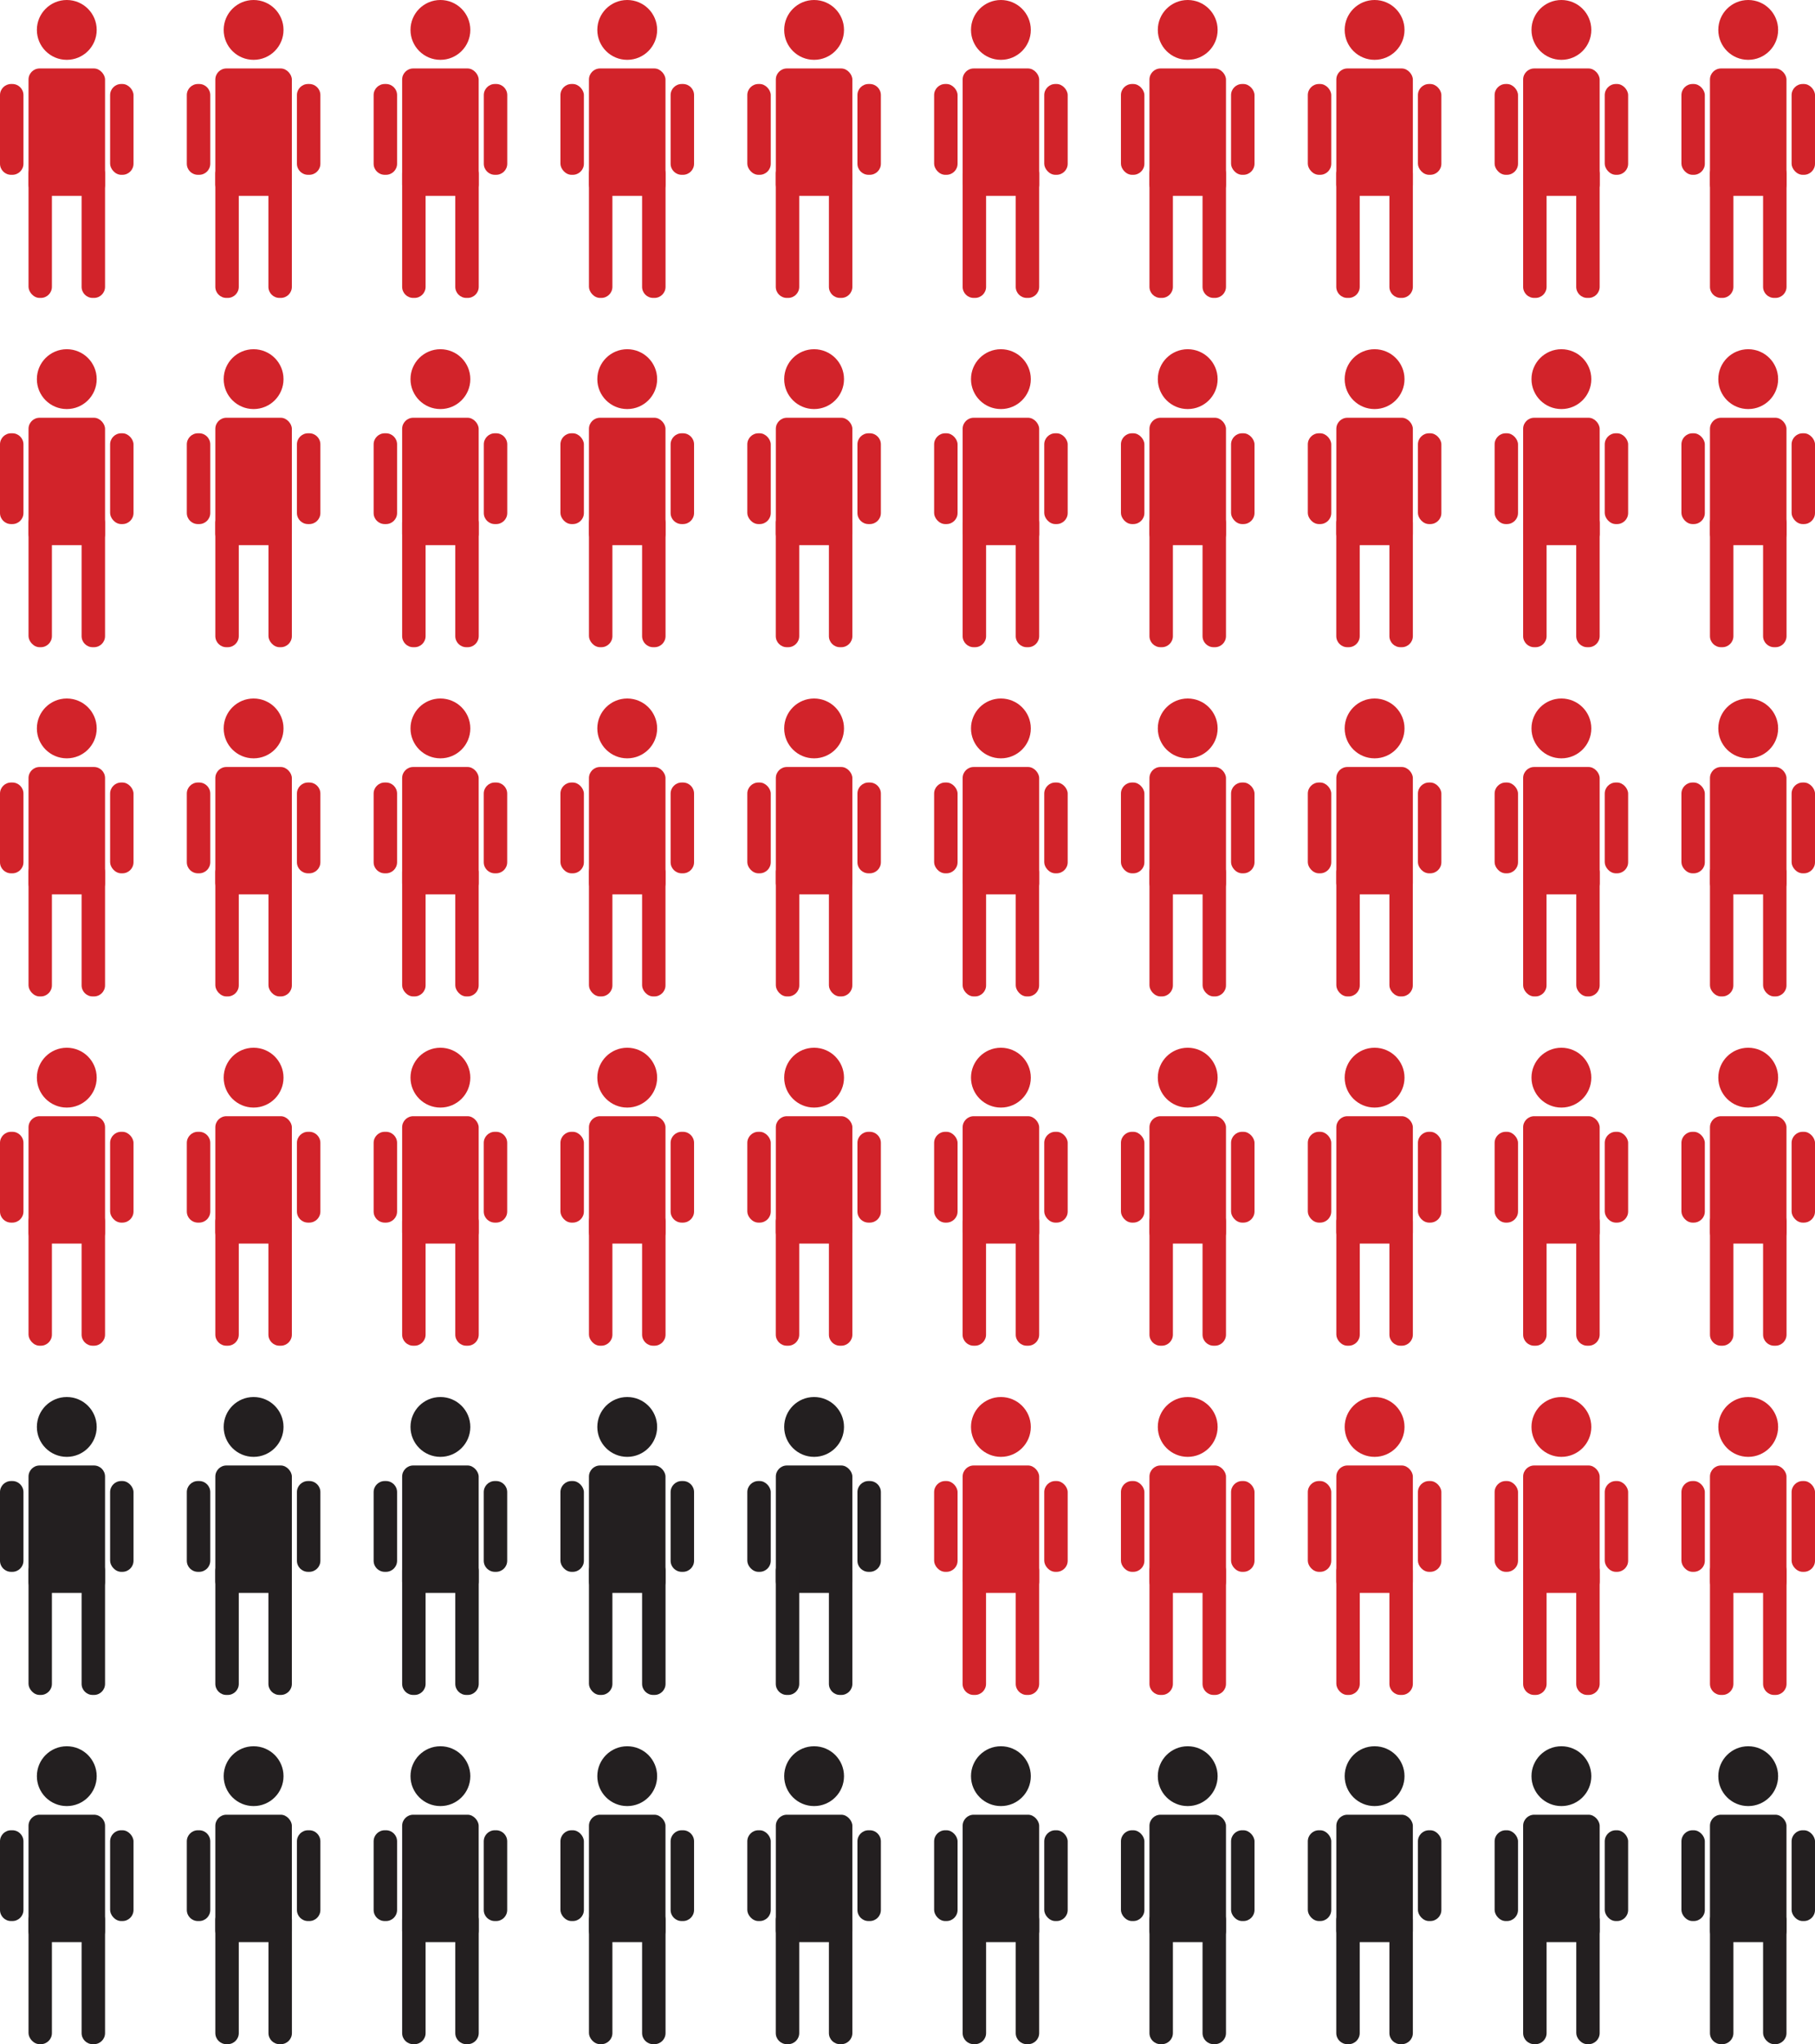 <?xml version="1.0" encoding="UTF-8"?><svg id="a" xmlns="http://www.w3.org/2000/svg" xmlns:xlink="http://www.w3.org/1999/xlink" viewBox="0 0 325.86 366.95"><defs><clipPath id="b"><rect width="325.86" height="366.95" style="fill:none;"/></clipPath></defs><g style="clip-path:url(#b);"><path d="M17.36,5.37C17.36,2.4,14.95,0,11.99,0s-5.37,2.4-5.37,5.37,2.4,5.37,5.37,5.37,5.37-2.4,5.37-5.37" style="fill:#d2232a;"/><rect x="5.12" y="12.29" width="13.74" height="22.87" rx="1.99" ry="1.99" style="fill:#d2232a;"/><path d="M16.64,29.17h.23c1.1,0,1.99.89,1.99,1.99v20.33c0,1.1-.89,1.99-1.99,1.99h-.23c-1.1,0-1.99-.89-1.99-1.99v-20.33c0-1.1.89-1.99,1.99-1.99Z" style="fill:#d2232a;"/><path d="M1.99,15.08h.23c1.1,0,1.99.89,1.99,1.99v12.32c0,1.1-.89,1.99-1.99,1.99h-.23C.89,31.38,0,30.49,0,29.39v-12.32C0,15.98.89,15.08,1.99,15.08Z" style="fill:#d2232a;"/><rect x="19.77" y="15.08" width="4.2" height="16.3" rx="1.99" ry="1.99" style="fill:#d2232a;"/><rect x="5.12" y="29.17" width="4.2" height="24.31" rx="1.99" ry="1.99" style="fill:#d2232a;"/><path d="M50.9,5.37C50.9,2.4,48.5,0,45.53,0s-5.37,2.4-5.37,5.37,2.4,5.37,5.37,5.37,5.37-2.4,5.37-5.37" style="fill:#d2232a;"/><rect x="38.66" y="12.29" width="13.74" height="22.87" rx="1.99" ry="1.99" style="fill:#d2232a;"/><path d="M50.18,29.17h.23c1.1,0,1.99.89,1.99,1.99v20.33c0,1.1-.89,1.99-1.99,1.99h-.23c-1.1,0-1.99-.89-1.99-1.99v-20.33c0-1.1.89-1.99,1.99-1.99Z" style="fill:#d2232a;"/><path d="M35.53,15.08h.23c1.1,0,1.99.89,1.99,1.99v12.32c0,1.1-.89,1.99-1.99,1.99h-.23c-1.1,0-1.99-.89-1.99-1.99v-12.32c0-1.1.89-1.99,1.99-1.99Z" style="fill:#d2232a;"/><path d="M55.3,15.08h.23c1.1,0,1.99.89,1.99,1.99v12.32c0,1.1-.89,1.99-1.99,1.99h-.23c-1.1,0-1.99-.89-1.99-1.99v-12.32c0-1.1.89-1.99,1.99-1.99Z" style="fill:#d2232a;"/><path d="M40.65,29.17h.23c1.1,0,1.99.89,1.99,1.99v20.33c0,1.1-.89,1.99-1.99,1.99h-.23c-1.1,0-1.99-.89-1.99-1.99v-20.33c0-1.1.89-1.99,1.99-1.99Z" style="fill:#d2232a;"/><path d="M84.44,5.37C84.44,2.4,82.04,0,79.07,0s-5.37,2.4-5.37,5.37,2.4,5.37,5.37,5.37,5.37-2.4,5.37-5.37" style="fill:#d2232a;"/><rect x="72.2" y="12.29" width="13.74" height="22.87" rx="1.99" ry="1.99" style="fill:#d2232a;"/><path d="M83.73,29.17h.23c1.1,0,1.99.89,1.99,1.99v20.33c0,1.1-.89,1.99-1.99,1.99h-.23c-1.1,0-1.99-.89-1.99-1.99v-20.33c0-1.1.89-1.99,1.99-1.99Z" style="fill:#d2232a;"/><path d="M69.07,15.08h.23c1.1,0,1.99.89,1.99,1.99v12.32c0,1.1-.89,1.99-1.99,1.99h-.23c-1.1,0-1.99-.89-1.99-1.99v-12.32c0-1.1.89-1.99,1.99-1.99Z" style="fill:#d2232a;"/><path d="M88.85,15.08h.23c1.1,0,1.99.89,1.99,1.99v12.32c0,1.1-.89,1.99-1.99,1.99h-.23c-1.1,0-1.99-.89-1.99-1.99v-12.32c0-1.1.89-1.99,1.99-1.99Z" style="fill:#d2232a;"/><path d="M74.19,29.17h.23c1.1,0,1.99.89,1.99,1.99v20.33c0,1.1-.89,1.99-1.99,1.99h-.23c-1.1,0-1.99-.89-1.99-1.99v-20.33c0-1.1.89-1.99,1.99-1.99Z" style="fill:#d2232a;"/><path d="M117.98,5.37C117.98,2.4,115.58,0,112.61,0s-5.37,2.4-5.37,5.37,2.4,5.37,5.37,5.37,5.37-2.4,5.37-5.37" style="fill:#d2232a;"/><rect x="105.74" y="12.29" width="13.74" height="22.87" rx="1.99" ry="1.99" style="fill:#d2232a;"/><path d="M117.27,29.17h.23c1.1,0,1.99.89,1.99,1.99v20.33c0,1.1-.89,1.99-1.99,1.99h-.23c-1.1,0-1.99-.89-1.99-1.99v-20.33c0-1.1.89-1.99,1.99-1.99Z" style="fill:#d2232a;"/><rect x="100.62" y="15.08" width="4.21" height="16.3" rx="1.99" ry="1.99" style="fill:#d2232a;"/><path d="M122.39,15.08h.23c1.1,0,1.99.89,1.99,1.99v12.32c0,1.1-.89,1.99-1.99,1.99h-.23c-1.1,0-1.99-.89-1.99-1.99v-12.32c0-1.1.89-1.99,1.99-1.99Z" style="fill:#d2232a;"/><rect x="105.74" y="29.17" width="4.21" height="24.31" rx="1.99" ry="1.99" style="fill:#d2232a;"/><path d="M151.53,5.37C151.53,2.4,149.12,0,146.16,0s-5.37,2.4-5.37,5.37,2.4,5.37,5.37,5.37,5.37-2.4,5.37-5.37" style="fill:#d2232a;"/><rect x="139.29" y="12.29" width="13.74" height="22.87" rx="1.99" ry="1.99" style="fill:#d2232a;"/><path d="M150.81,29.17h.23c1.1,0,1.99.89,1.99,1.99v20.33c0,1.1-.89,1.99-1.99,1.99h-.23c-1.1,0-1.99-.89-1.99-1.99v-20.33c0-1.1.89-1.99,1.99-1.99Z" style="fill:#d2232a;"/><rect x="134.17" y="15.08" width="4.21" height="16.3" rx="1.99" ry="1.99" style="fill:#d2232a;"/><path d="M155.93,15.08h.23c1.1,0,1.99.89,1.99,1.99v12.32c0,1.1-.89,1.99-1.99,1.99h-.23c-1.1,0-1.99-.89-1.99-1.99v-12.32c0-1.1.89-1.99,1.99-1.99Z" style="fill:#d2232a;"/><path d="M141.27,29.17h.23c1.1,0,1.99.89,1.99,1.99v20.33c0,1.1-.89,1.99-1.99,1.99h-.23c-1.1,0-1.99-.89-1.99-1.99v-20.33c0-1.1.89-1.99,1.99-1.99Z" style="fill:#d2232a;"/><path d="M185.07,5.37C185.07,2.4,182.66,0,179.7,0s-5.37,2.4-5.37,5.37,2.4,5.37,5.37,5.37,5.37-2.4,5.37-5.37" style="fill:#d2232a;"/><rect x="172.83" y="12.29" width="13.74" height="22.87" rx="1.99" ry="1.99" style="fill:#d2232a;"/><path d="M184.35,29.17h.23c1.1,0,1.99.89,1.99,1.99v20.33c0,1.1-.89,1.99-1.99,1.99h-.23c-1.1,0-1.99-.89-1.99-1.99v-20.33c0-1.1.89-1.99,1.99-1.99Z" style="fill:#d2232a;"/><rect x="167.71" y="15.08" width="4.21" height="16.3" rx="1.99" ry="1.99" style="fill:#d2232a;"/><rect x="187.48" y="15.08" width="4.21" height="16.3" rx="1.99" ry="1.99" style="fill:#d2232a;"/><path d="M174.82,29.17h.23c1.1,0,1.99.89,1.99,1.99v20.33c0,1.1-.89,1.99-1.99,1.99h-.23c-1.1,0-1.99-.89-1.99-1.99v-20.33c0-1.1.89-1.99,1.99-1.99Z" style="fill:#d2232a;"/><path d="M218.61,5.37C218.61,2.4,216.21,0,213.24,0s-5.37,2.4-5.37,5.37,2.4,5.37,5.37,5.37,5.37-2.4,5.37-5.37" style="fill:#d2232a;"/><rect x="206.37" y="12.29" width="13.74" height="22.87" rx="1.99" ry="1.99" style="fill:#d2232a;"/><path d="M217.89,29.17h.23c1.1,0,1.99.89,1.99,1.99v20.33c0,1.1-.89,1.99-1.99,1.99h-.23c-1.1,0-1.99-.89-1.99-1.99v-20.33c0-1.1.89-1.99,1.99-1.99Z" style="fill:#d2232a;"/><rect x="201.25" y="15.08" width="4.21" height="16.3" rx="1.99" ry="1.99" style="fill:#d2232a;"/><rect x="221.02" y="15.08" width="4.21" height="16.3" rx="1.99" ry="1.99" style="fill:#d2232a;"/><path d="M208.36,29.17h.23c1.1,0,1.99.89,1.99,1.99v20.33c0,1.1-.89,1.99-1.99,1.99h-.23c-1.1,0-1.99-.89-1.99-1.99v-20.33c0-1.1.89-1.99,1.99-1.99Z" style="fill:#d2232a;"/><path d="M252.16,5.37C252.16,2.4,249.75,0,246.79,0s-5.37,2.4-5.37,5.37,2.4,5.37,5.37,5.37,5.37-2.4,5.37-5.37" style="fill:#d2232a;"/><rect x="239.92" y="12.29" width="13.74" height="22.87" rx="1.99" ry="1.99" style="fill:#d2232a;"/><path d="M251.44,29.17h.23c1.1,0,1.99.89,1.99,1.99v20.33c0,1.1-.89,1.99-1.99,1.99h-.23c-1.1,0-1.99-.89-1.99-1.99v-20.33c0-1.1.89-1.99,1.99-1.99Z" style="fill:#d2232a;"/><rect x="234.8" y="15.08" width="4.21" height="16.3" rx="1.99" ry="1.99" style="fill:#d2232a;"/><rect x="254.57" y="15.08" width="4.21" height="16.3" rx="1.99" ry="1.99" style="fill:#d2232a;"/><path d="M241.9,29.17h.23c1.1,0,1.99.89,1.99,1.99v20.33c0,1.1-.89,1.99-1.99,1.99h-.23c-1.1,0-1.99-.89-1.99-1.99v-20.33c0-1.1.89-1.99,1.99-1.99Z" style="fill:#d2232a;"/><path d="M285.7,5.37C285.7,2.4,283.3,0,280.33,0s-5.37,2.4-5.37,5.37,2.4,5.37,5.37,5.37,5.37-2.4,5.37-5.37" style="fill:#d2232a;"/><rect x="273.46" y="12.29" width="13.74" height="22.87" rx="1.99" ry="1.99" style="fill:#d2232a;"/><path d="M284.98,29.17h.23c1.1,0,1.99.89,1.99,1.99v20.33c0,1.1-.89,1.99-1.99,1.99h-.23c-1.1,0-1.99-.89-1.99-1.99v-20.33c0-1.1.89-1.99,1.99-1.99Z" style="fill:#d2232a;"/><rect x="268.34" y="15.08" width="4.2" height="16.3" rx="1.99" ry="1.99" style="fill:#d2232a;"/><rect x="288.11" y="15.08" width="4.2" height="16.3" rx="1.99" ry="1.99" style="fill:#d2232a;"/><path d="M275.45,29.17h.23c1.1,0,1.99.89,1.99,1.99v20.33c0,1.1-.89,1.99-1.99,1.99h-.23c-1.1,0-1.99-.89-1.99-1.99v-20.33c0-1.1.89-1.99,1.99-1.99Z" style="fill:#d2232a;"/><path d="M319.24,5.37C319.24,2.4,316.84,0,313.87,0s-5.37,2.4-5.37,5.37,2.4,5.37,5.37,5.37,5.37-2.4,5.37-5.37" style="fill:#d2232a;"/><rect x="307" y="12.29" width="13.74" height="22.87" rx="1.99" ry="1.99" style="fill:#d2232a;"/><path d="M318.53,29.17h.23c1.1,0,1.99.89,1.99,1.99v20.33c0,1.1-.89,1.99-1.99,1.99h-.23c-1.1,0-1.99-.89-1.99-1.99v-20.33c0-1.1.89-1.99,1.99-1.99Z" style="fill:#d2232a;"/><rect x="301.88" y="15.08" width="4.2" height="16.3" rx="1.99" ry="1.99" style="fill:#d2232a;"/><rect x="321.66" y="15.08" width="4.2" height="16.3" rx="1.99" ry="1.99" style="fill:#d2232a;"/><path d="M308.99,29.17h.23c1.1,0,1.99.89,1.99,1.99v20.33c0,1.1-.89,1.99-1.99,1.99h-.23c-1.1,0-1.99-.89-1.99-1.99v-20.33c0-1.1.89-1.99,1.99-1.99Z" style="fill:#d2232a;"/><path d="M17.36,68.06c0-2.97-2.4-5.37-5.37-5.37s-5.37,2.4-5.37,5.37,2.4,5.37,5.37,5.37,5.37-2.4,5.37-5.37" style="fill:#d2232a;"/><rect x="5.12" y="74.99" width="13.74" height="22.87" rx="1.99" ry="1.99" style="fill:#d2232a;"/><path d="M16.64,91.87h.23c1.1,0,1.99.89,1.99,1.99v20.33c0,1.1-.89,1.99-1.99,1.99h-.23c-1.1,0-1.99-.89-1.99-1.99v-20.33c0-1.1.89-1.99,1.99-1.99Z" style="fill:#d2232a;"/><path d="M1.99,77.78h.23c1.1,0,1.99.89,1.99,1.99v12.32c0,1.1-.89,1.99-1.99,1.99h-.23C.89,94.08,0,93.19,0,92.09v-12.32c0-1.1.89-1.99,1.99-1.99Z" style="fill:#d2232a;"/><rect x="19.77" y="77.78" width="4.2" height="16.3" rx="1.99" ry="1.99" style="fill:#d2232a;"/><rect x="5.12" y="91.87" width="4.2" height="24.31" rx="1.99" ry="1.99" style="fill:#d2232a;"/><path d="M50.9,68.06c0-2.97-2.4-5.37-5.37-5.37s-5.37,2.4-5.37,5.37,2.4,5.37,5.37,5.37,5.37-2.4,5.37-5.37" style="fill:#d2232a;"/><rect x="38.66" y="74.99" width="13.74" height="22.87" rx="1.99" ry="1.99" style="fill:#d2232a;"/><rect x="48.2" y="91.87" width="4.2" height="24.31" rx="1.99" ry="1.99" style="fill:#d2232a;"/><path d="M35.53,77.78h.23c1.1,0,1.99.89,1.99,1.99v12.32c0,1.1-.89,1.99-1.99,1.99h-.23c-1.1,0-1.99-.89-1.99-1.99v-12.32c0-1.1.89-1.99,1.99-1.99Z" style="fill:#d2232a;"/><path d="M55.3,77.78h.23c1.1,0,1.99.89,1.99,1.99v12.32c0,1.1-.89,1.99-1.99,1.99h-.23c-1.1,0-1.99-.89-1.99-1.99v-12.32c0-1.1.89-1.99,1.99-1.99Z" style="fill:#d2232a;"/><path d="M40.65,91.87h.23c1.1,0,1.99.89,1.99,1.99v20.33c0,1.1-.89,1.99-1.99,1.99h-.23c-1.1,0-1.99-.89-1.99-1.99v-20.33c0-1.1.89-1.99,1.99-1.99Z" style="fill:#d2232a;"/><path d="M84.44,68.06c0-2.97-2.4-5.37-5.37-5.37s-5.37,2.4-5.37,5.37,2.4,5.37,5.37,5.37,5.37-2.4,5.37-5.37" style="fill:#d2232a;"/><rect x="72.2" y="74.99" width="13.74" height="22.87" rx="1.99" ry="1.99" style="fill:#d2232a;"/><path d="M83.73,91.87h.23c1.1,0,1.99.89,1.99,1.99v20.33c0,1.1-.89,1.99-1.99,1.99h-.23c-1.1,0-1.99-.89-1.99-1.99v-20.33c0-1.1.89-1.99,1.99-1.99Z" style="fill:#d2232a;"/><path d="M69.07,77.78h.23c1.1,0,1.99.89,1.99,1.99v12.32c0,1.1-.89,1.99-1.99,1.99h-.23c-1.1,0-1.99-.89-1.99-1.99v-12.32c0-1.1.89-1.99,1.99-1.99Z" style="fill:#d2232a;"/><path d="M88.85,77.78h.23c1.1,0,1.99.89,1.99,1.99v12.32c0,1.1-.89,1.99-1.99,1.99h-.23c-1.1,0-1.99-.89-1.99-1.99v-12.32c0-1.1.89-1.99,1.99-1.99Z" style="fill:#d2232a;"/><path d="M74.19,91.87h.23c1.1,0,1.99.89,1.99,1.99v20.33c0,1.1-.89,1.99-1.99,1.99h-.23c-1.1,0-1.99-.89-1.99-1.99v-20.33c0-1.1.89-1.99,1.99-1.99Z" style="fill:#d2232a;"/><path d="M117.98,68.06c0-2.97-2.4-5.37-5.37-5.37s-5.37,2.4-5.37,5.37,2.4,5.37,5.37,5.37,5.37-2.4,5.37-5.37" style="fill:#d2232a;"/><rect x="105.74" y="74.99" width="13.74" height="22.87" rx="1.99" ry="1.99" style="fill:#d2232a;"/><path d="M117.27,91.87h.23c1.1,0,1.99.89,1.99,1.99v20.33c0,1.1-.89,1.99-1.99,1.99h-.23c-1.1,0-1.99-.89-1.99-1.99v-20.33c0-1.1.89-1.99,1.99-1.99Z" style="fill:#d2232a;"/><rect x="100.62" y="77.78" width="4.21" height="16.3" rx="1.99" ry="1.99" style="fill:#d2232a;"/><path d="M122.39,77.78h.23c1.1,0,1.99.89,1.99,1.99v12.32c0,1.1-.89,1.99-1.99,1.99h-.23c-1.1,0-1.99-.89-1.99-1.99v-12.32c0-1.1.89-1.99,1.99-1.99Z" style="fill:#d2232a;"/><rect x="105.74" y="91.87" width="4.21" height="24.31" rx="1.99" ry="1.99" style="fill:#d2232a;"/><path d="M151.53,68.06c0-2.97-2.4-5.37-5.37-5.37s-5.37,2.4-5.37,5.37,2.4,5.37,5.37,5.37,5.37-2.4,5.37-5.37" style="fill:#d2232a;"/><rect x="139.29" y="74.99" width="13.74" height="22.87" rx="1.99" ry="1.99" style="fill:#d2232a;"/><path d="M150.81,91.87h.23c1.1,0,1.99.89,1.99,1.99v20.33c0,1.1-.89,1.99-1.99,1.99h-.23c-1.1,0-1.99-.89-1.99-1.99v-20.33c0-1.1.89-1.99,1.99-1.99Z" style="fill:#d2232a;"/><rect x="134.17" y="77.78" width="4.21" height="16.3" rx="1.99" ry="1.99" style="fill:#d2232a;"/><path d="M155.93,77.78h.23c1.1,0,1.99.89,1.99,1.99v12.32c0,1.1-.89,1.99-1.99,1.99h-.23c-1.1,0-1.99-.89-1.99-1.99v-12.32c0-1.1.89-1.99,1.99-1.99Z" style="fill:#d2232a;"/><path d="M141.27,91.87h.23c1.1,0,1.99.89,1.99,1.99v20.33c0,1.1-.89,1.99-1.99,1.99h-.23c-1.1,0-1.99-.89-1.99-1.99v-20.33c0-1.1.89-1.99,1.99-1.99Z" style="fill:#d2232a;"/><path d="M185.07,68.06c0-2.97-2.4-5.37-5.37-5.37s-5.37,2.4-5.37,5.37,2.4,5.37,5.37,5.37,5.37-2.4,5.37-5.37" style="fill:#d2232a;"/><rect x="172.83" y="74.99" width="13.74" height="22.87" rx="1.99" ry="1.99" style="fill:#d2232a;"/><path d="M184.35,91.87h.23c1.1,0,1.99.89,1.99,1.99v20.33c0,1.1-.89,1.99-1.99,1.99h-.23c-1.1,0-1.99-.89-1.99-1.99v-20.33c0-1.1.89-1.99,1.99-1.99Z" style="fill:#d2232a;"/><rect x="167.71" y="77.78" width="4.21" height="16.3" rx="1.99" ry="1.99" style="fill:#d2232a;"/><rect x="187.48" y="77.78" width="4.21" height="16.3" rx="1.99" ry="1.99" style="fill:#d2232a;"/><path d="M174.82,91.87h.23c1.1,0,1.99.89,1.99,1.99v20.33c0,1.1-.89,1.99-1.99,1.99h-.23c-1.1,0-1.99-.89-1.99-1.99v-20.33c0-1.1.89-1.99,1.99-1.99Z" style="fill:#d2232a;"/><path d="M218.61,68.06c0-2.97-2.4-5.37-5.37-5.37s-5.37,2.4-5.37,5.37,2.4,5.37,5.37,5.37,5.37-2.4,5.37-5.37" style="fill:#d2232a;"/><rect x="206.37" y="74.99" width="13.74" height="22.87" rx="1.99" ry="1.99" style="fill:#d2232a;"/><path d="M217.89,91.87h.23c1.1,0,1.99.89,1.99,1.99v20.33c0,1.1-.89,1.99-1.99,1.99h-.23c-1.1,0-1.99-.89-1.99-1.99v-20.33c0-1.1.89-1.99,1.99-1.99Z" style="fill:#d2232a;"/><rect x="201.25" y="77.78" width="4.21" height="16.3" rx="1.99" ry="1.99" style="fill:#d2232a;"/><rect x="221.02" y="77.78" width="4.21" height="16.3" rx="1.99" ry="1.99" style="fill:#d2232a;"/><path d="M208.36,91.87h.23c1.1,0,1.99.89,1.99,1.99v20.33c0,1.1-.89,1.99-1.99,1.99h-.23c-1.1,0-1.99-.89-1.99-1.99v-20.33c0-1.1.89-1.99,1.99-1.99Z" style="fill:#d2232a;"/><path d="M252.16,68.06c0-2.97-2.4-5.37-5.37-5.37s-5.37,2.4-5.37,5.37,2.4,5.37,5.37,5.37,5.37-2.4,5.37-5.37" style="fill:#d2232a;"/><rect x="239.92" y="74.99" width="13.74" height="22.87" rx="1.99" ry="1.99" style="fill:#d2232a;"/><path d="M251.44,91.87h.23c1.1,0,1.99.89,1.99,1.99v20.33c0,1.1-.89,1.99-1.99,1.99h-.23c-1.1,0-1.99-.89-1.99-1.99v-20.33c0-1.1.89-1.99,1.99-1.99Z" style="fill:#d2232a;"/><rect x="234.8" y="77.78" width="4.21" height="16.3" rx="1.99" ry="1.99" style="fill:#d2232a;"/><rect x="254.57" y="77.78" width="4.21" height="16.3" rx="1.99" ry="1.99" style="fill:#d2232a;"/><path d="M241.9,91.87h.23c1.1,0,1.99.89,1.99,1.99v20.33c0,1.1-.89,1.99-1.99,1.99h-.23c-1.1,0-1.99-.89-1.99-1.99v-20.33c0-1.1.89-1.99,1.99-1.99Z" style="fill:#d2232a;"/><path d="M285.7,68.06c0-2.97-2.4-5.37-5.37-5.37s-5.37,2.4-5.37,5.37,2.4,5.37,5.37,5.37,5.37-2.4,5.37-5.37" style="fill:#d2232a;"/><rect x="273.46" y="74.99" width="13.74" height="22.87" rx="1.99" ry="1.99" style="fill:#d2232a;"/><path d="M284.98,91.87h.23c1.1,0,1.99.89,1.99,1.99v20.33c0,1.1-.89,1.99-1.99,1.99h-.23c-1.1,0-1.99-.89-1.99-1.99v-20.33c0-1.1.89-1.99,1.99-1.99Z" style="fill:#d2232a;"/><rect x="268.34" y="77.78" width="4.2" height="16.3" rx="1.99" ry="1.99" style="fill:#d2232a;"/><rect x="288.11" y="77.78" width="4.2" height="16.3" rx="1.99" ry="1.99" style="fill:#d2232a;"/><path d="M275.45,91.87h.23c1.1,0,1.99.89,1.99,1.99v20.33c0,1.1-.89,1.99-1.99,1.99h-.23c-1.1,0-1.99-.89-1.99-1.99v-20.33c0-1.1.89-1.99,1.99-1.99Z" style="fill:#d2232a;"/><path d="M319.24,68.06c0-2.97-2.4-5.37-5.37-5.37s-5.37,2.4-5.37,5.37,2.4,5.37,5.37,5.37,5.37-2.4,5.37-5.37" style="fill:#d2232a;"/><rect x="307" y="74.99" width="13.74" height="22.87" rx="1.99" ry="1.99" style="fill:#d2232a;"/><path d="M318.53,91.87h.23c1.1,0,1.99.89,1.99,1.99v20.33c0,1.1-.89,1.99-1.99,1.99h-.23c-1.1,0-1.99-.89-1.99-1.99v-20.33c0-1.1.89-1.99,1.99-1.99Z" style="fill:#d2232a;"/><rect x="301.88" y="77.78" width="4.2" height="16.3" rx="1.99" ry="1.99" style="fill:#d2232a;"/><rect x="321.66" y="77.78" width="4.2" height="16.3" rx="1.99" ry="1.99" style="fill:#d2232a;"/><path d="M308.99,91.87h.23c1.1,0,1.99.89,1.99,1.99v20.33c0,1.1-.89,1.99-1.99,1.99h-.23c-1.1,0-1.99-.89-1.99-1.99v-20.33c0-1.1.89-1.99,1.99-1.99Z" style="fill:#d2232a;"/><path d="M17.36,130.76c0-2.97-2.4-5.37-5.37-5.37s-5.37,2.4-5.37,5.37,2.4,5.37,5.37,5.37,5.37-2.4,5.37-5.37" style="fill:#d2232a;"/><path d="M7.11,137.68h9.76c1.1,0,1.99.89,1.99,1.99v18.89c0,1.1-.89,1.99-1.99,1.99H7.11c-1.1,0-1.99-.89-1.99-1.99v-18.89c0-1.1.89-1.99,1.99-1.99Z" style="fill:#d2232a;"/><path d="M16.64,154.56h.23c1.1,0,1.99.89,1.99,1.99v20.33c0,1.1-.89,1.99-1.99,1.99h-.23c-1.1,0-1.99-.89-1.99-1.99v-20.33c0-1.1.89-1.99,1.99-1.99Z" style="fill:#d2232a;"/><path d="M1.99,140.47h.23c1.1,0,1.99.89,1.99,1.99v12.32c0,1.1-.89,1.99-1.99,1.99h-.23C.89,156.77,0,155.88,0,154.78v-12.32c0-1.1.89-1.99,1.99-1.99Z" style="fill:#d2232a;"/><rect x="19.77" y="140.47" width="4.2" height="16.3" rx="1.99" ry="1.99" style="fill:#d2232a;"/><rect x="5.12" y="154.56" width="4.2" height="24.31" rx="1.99" ry="1.99" style="fill:#d2232a;"/><path d="M50.9,130.76c0-2.97-2.4-5.37-5.37-5.37s-5.37,2.4-5.37,5.37,2.4,5.37,5.37,5.37,5.37-2.4,5.37-5.37" style="fill:#d2232a;"/><rect x="38.66" y="137.68" width="13.74" height="22.87" rx="1.99" ry="1.99" style="fill:#d2232a;"/><rect x="48.2" y="154.56" width="4.2" height="24.31" rx="1.99" ry="1.99" style="fill:#d2232a;"/><path d="M35.53,140.47h.23c1.1,0,1.99.89,1.99,1.99v12.32c0,1.1-.89,1.99-1.99,1.99h-.23c-1.1,0-1.99-.89-1.99-1.99v-12.32c0-1.1.89-1.99,1.99-1.99Z" style="fill:#d2232a;"/><path d="M55.3,140.47h.23c1.1,0,1.99.89,1.99,1.99v12.32c0,1.1-.89,1.99-1.99,1.99h-.23c-1.1,0-1.99-.89-1.99-1.99v-12.32c0-1.1.89-1.99,1.99-1.99Z" style="fill:#d2232a;"/><rect x="38.66" y="154.56" width="4.21" height="24.31" rx="1.99" ry="1.99" style="fill:#d2232a;"/><path d="M84.44,130.76c0-2.97-2.4-5.37-5.37-5.37s-5.37,2.4-5.37,5.37,2.4,5.37,5.37,5.37,5.37-2.4,5.37-5.37" style="fill:#d2232a;"/><rect x="72.2" y="137.68" width="13.74" height="22.87" rx="1.99" ry="1.99" style="fill:#d2232a;"/><rect x="81.74" y="154.56" width="4.2" height="24.31" rx="1.99" ry="1.99" style="fill:#d2232a;"/><path d="M69.07,140.47h.23c1.1,0,1.99.89,1.99,1.99v12.32c0,1.1-.89,1.99-1.99,1.99h-.23c-1.1,0-1.99-.89-1.99-1.99v-12.32c0-1.1.89-1.99,1.99-1.99Z" style="fill:#d2232a;"/><path d="M88.84,140.47h.23c1.1,0,1.99.89,1.99,1.99v12.32c0,1.1-.89,1.99-1.99,1.99h-.23c-1.1,0-1.99-.89-1.99-1.99v-12.32c0-1.1.89-1.99,1.99-1.99Z" style="fill:#d2232a;"/><rect x="72.2" y="154.56" width="4.21" height="24.31" rx="1.99" ry="1.99" style="fill:#d2232a;"/><path d="M117.98,130.76c0-2.97-2.4-5.37-5.37-5.37s-5.37,2.4-5.37,5.37,2.4,5.37,5.37,5.37,5.37-2.4,5.37-5.37" style="fill:#d2232a;"/><rect x="105.74" y="137.68" width="13.74" height="22.87" rx="1.99" ry="1.99" style="fill:#d2232a;"/><rect x="115.28" y="154.56" width="4.2" height="24.31" rx="1.99" ry="1.99" style="fill:#d2232a;"/><rect x="100.62" y="140.47" width="4.21" height="16.3" rx="1.99" ry="1.99" style="fill:#d2232a;"/><path d="M122.39,140.47h.23c1.1,0,1.99.89,1.99,1.99v12.32c0,1.1-.89,1.99-1.99,1.99h-.23c-1.1,0-1.99-.89-1.99-1.99v-12.32c0-1.1.89-1.99,1.99-1.99Z" style="fill:#d2232a;"/><rect x="105.74" y="154.56" width="4.21" height="24.31" rx="1.99" ry="1.99" style="fill:#d2232a;"/><path d="M151.53,130.76c0-2.97-2.4-5.37-5.37-5.37s-5.37,2.4-5.37,5.37,2.4,5.37,5.37,5.37,5.37-2.4,5.37-5.37" style="fill:#d2232a;"/><rect x="139.29" y="137.68" width="13.74" height="22.87" rx="1.99" ry="1.99" style="fill:#d2232a;"/><rect x="148.82" y="154.56" width="4.2" height="24.31" rx="1.99" ry="1.99" style="fill:#d2232a;"/><rect x="134.17" y="140.47" width="4.21" height="16.3" rx="1.99" ry="1.99" style="fill:#d2232a;"/><path d="M155.93,140.47h.23c1.1,0,1.99.89,1.99,1.99v12.32c0,1.1-.89,1.99-1.99,1.99h-.23c-1.1,0-1.99-.89-1.99-1.99v-12.32c0-1.1.89-1.99,1.99-1.99Z" style="fill:#d2232a;"/><rect x="139.29" y="154.56" width="4.21" height="24.31" rx="1.99" ry="1.99" style="fill:#d2232a;"/><path d="M185.07,130.76c0-2.97-2.4-5.37-5.37-5.37s-5.37,2.4-5.37,5.37,2.4,5.37,5.37,5.37,5.37-2.4,5.37-5.37" style="fill:#d2232a;"/><rect x="172.83" y="137.68" width="13.74" height="22.87" rx="1.99" ry="1.99" style="fill:#d2232a;"/><rect x="182.36" y="154.56" width="4.2" height="24.31" rx="1.99" ry="1.99" style="fill:#d2232a;"/><rect x="167.71" y="140.47" width="4.21" height="16.3" rx="1.99" ry="1.99" style="fill:#d2232a;"/><rect x="187.48" y="140.47" width="4.21" height="16.3" rx="1.99" ry="1.99" style="fill:#d2232a;"/><rect x="172.83" y="154.56" width="4.21" height="24.31" rx="1.99" ry="1.99" style="fill:#d2232a;"/><path d="M218.61,130.76c0-2.97-2.4-5.37-5.37-5.37s-5.37,2.4-5.37,5.37,2.4,5.37,5.37,5.37,5.37-2.4,5.37-5.37" style="fill:#d2232a;"/><rect x="206.37" y="137.68" width="13.74" height="22.87" rx="1.99" ry="1.99" style="fill:#d2232a;"/><rect x="215.91" y="154.56" width="4.2" height="24.31" rx="1.99" ry="1.99" style="fill:#d2232a;"/><rect x="201.25" y="140.47" width="4.21" height="16.3" rx="1.99" ry="1.99" style="fill:#d2232a;"/><rect x="221.02" y="140.47" width="4.21" height="16.3" rx="1.99" ry="1.99" style="fill:#d2232a;"/><rect x="206.37" y="154.56" width="4.21" height="24.31" rx="1.99" ry="1.99" style="fill:#d2232a;"/><path d="M252.16,130.76c0-2.97-2.4-5.37-5.37-5.37s-5.37,2.4-5.37,5.37,2.4,5.37,5.37,5.37,5.37-2.4,5.37-5.37" style="fill:#d2232a;"/><rect x="239.92" y="137.68" width="13.74" height="22.87" rx="1.99" ry="1.99" style="fill:#d2232a;"/><rect x="249.45" y="154.56" width="4.2" height="24.31" rx="1.99" ry="1.99" style="fill:#d2232a;"/><rect x="234.8" y="140.47" width="4.21" height="16.3" rx="1.99" ry="1.99" style="fill:#d2232a;"/><rect x="254.57" y="140.47" width="4.21" height="16.3" rx="1.99" ry="1.99" style="fill:#d2232a;"/><rect x="239.92" y="154.56" width="4.21" height="24.31" rx="1.99" ry="1.99" style="fill:#d2232a;"/><path d="M285.7,130.76c0-2.97-2.4-5.37-5.37-5.37s-5.37,2.4-5.37,5.37,2.4,5.37,5.37,5.37,5.37-2.4,5.37-5.37" style="fill:#d2232a;"/><rect x="273.46" y="137.68" width="13.74" height="22.87" rx="1.99" ry="1.99" style="fill:#d2232a;"/><rect x="283" y="154.56" width="4.2" height="24.31" rx="1.99" ry="1.99" style="fill:#d2232a;"/><rect x="268.34" y="140.47" width="4.2" height="16.3" rx="1.99" ry="1.99" style="fill:#d2232a;"/><rect x="288.11" y="140.47" width="4.2" height="16.3" rx="1.99" ry="1.99" style="fill:#d2232a;"/><rect x="273.46" y="154.56" width="4.2" height="24.31" rx="1.99" ry="1.99" style="fill:#d2232a;"/><path d="M319.24,130.76c0-2.97-2.4-5.37-5.37-5.37s-5.37,2.4-5.37,5.37,2.4,5.37,5.37,5.37,5.37-2.4,5.37-5.37" style="fill:#d2232a;"/><rect x="307" y="137.68" width="13.74" height="22.87" rx="1.99" ry="1.99" style="fill:#d2232a;"/><rect x="316.54" y="154.56" width="4.2" height="24.31" rx="1.99" ry="1.99" style="fill:#d2232a;"/><rect x="301.88" y="140.47" width="4.2" height="16.3" rx="1.99" ry="1.99" style="fill:#d2232a;"/><rect x="321.66" y="140.47" width="4.2" height="16.3" rx="1.99" ry="1.99" style="fill:#d2232a;"/><rect x="307" y="154.56" width="4.2" height="24.31" rx="1.99" ry="1.99" style="fill:#d2232a;"/><path d="M17.36,193.45c0-2.97-2.4-5.37-5.37-5.37s-5.37,2.4-5.37,5.37,2.4,5.37,5.37,5.37,5.37-2.4,5.37-5.37" style="fill:#d2232a;"/><path d="M7.11,200.37h9.76c1.1,0,1.99.89,1.99,1.99v18.89c0,1.1-.89,1.99-1.99,1.99H7.11c-1.1,0-1.99-.89-1.99-1.99v-18.89c0-1.1.89-1.99,1.99-1.99Z" style="fill:#d2232a;"/><path d="M16.64,217.26h.23c1.1,0,1.99.89,1.99,1.99v20.33c0,1.1-.89,1.99-1.99,1.99h-.23c-1.1,0-1.99-.89-1.99-1.99v-20.33c0-1.1.89-1.99,1.99-1.99Z" style="fill:#d2232a;"/><path d="M1.99,203.17h.23c1.1,0,1.99.89,1.99,1.99v12.32c0,1.1-.89,1.99-1.99,1.99h-.23C.89,219.47,0,218.58,0,217.48v-12.32c0-1.1.89-1.99,1.99-1.99Z" style="fill:#d2232a;"/><rect x="19.77" y="203.17" width="4.2" height="16.3" rx="1.99" ry="1.99" style="fill:#d2232a;"/><rect x="5.12" y="217.26" width="4.2" height="24.31" rx="1.99" ry="1.99" style="fill:#d2232a;"/><path d="M50.9,193.45c0-2.97-2.4-5.37-5.37-5.37s-5.37,2.4-5.37,5.37,2.4,5.37,5.37,5.37,5.37-2.4,5.37-5.37" style="fill:#d2232a;"/><rect x="38.66" y="200.37" width="13.74" height="22.87" rx="1.99" ry="1.99" style="fill:#d2232a;"/><path d="M50.18,217.26h.23c1.1,0,1.99.89,1.99,1.99v20.33c0,1.1-.89,1.99-1.99,1.99h-.23c-1.1,0-1.99-.89-1.99-1.99v-20.33c0-1.1.89-1.99,1.99-1.99Z" style="fill:#d2232a;"/><path d="M35.53,203.17h.23c1.1,0,1.99.89,1.99,1.99v12.32c0,1.1-.89,1.99-1.99,1.99h-.23c-1.1,0-1.99-.89-1.99-1.99v-12.32c0-1.1.89-1.99,1.99-1.99Z" style="fill:#d2232a;"/><path d="M55.3,203.17h.23c1.1,0,1.99.89,1.99,1.99v12.32c0,1.1-.89,1.99-1.99,1.99h-.23c-1.1,0-1.99-.89-1.99-1.99v-12.32c0-1.1.89-1.99,1.99-1.99Z" style="fill:#d2232a;"/><path d="M40.65,217.26h.23c1.1,0,1.99.89,1.99,1.99v20.33c0,1.1-.89,1.99-1.99,1.99h-.23c-1.1,0-1.99-.89-1.99-1.99v-20.33c0-1.1.89-1.99,1.99-1.99Z" style="fill:#d2232a;"/><path d="M84.44,193.45c0-2.97-2.4-5.37-5.37-5.37s-5.37,2.4-5.37,5.37,2.4,5.37,5.37,5.37,5.37-2.4,5.37-5.37" style="fill:#d2232a;"/><rect x="72.2" y="200.37" width="13.74" height="22.87" rx="1.99" ry="1.99" style="fill:#d2232a;"/><path d="M83.73,217.26h.23c1.1,0,1.99.89,1.99,1.99v20.33c0,1.1-.89,1.99-1.99,1.99h-.23c-1.1,0-1.99-.89-1.99-1.99v-20.33c0-1.1.89-1.99,1.99-1.99Z" style="fill:#d2232a;"/><path d="M69.07,203.17h.23c1.1,0,1.99.89,1.99,1.99v12.32c0,1.1-.89,1.99-1.99,1.99h-.23c-1.1,0-1.99-.89-1.99-1.99v-12.32c0-1.1.89-1.99,1.99-1.99Z" style="fill:#d2232a;"/><path d="M88.84,203.17h.23c1.1,0,1.99.89,1.99,1.99v12.32c0,1.1-.89,1.99-1.99,1.99h-.23c-1.1,0-1.99-.89-1.99-1.99v-12.32c0-1.1.89-1.99,1.99-1.99Z" style="fill:#d2232a;"/><path d="M74.19,217.26h.23c1.1,0,1.99.89,1.99,1.99v20.33c0,1.1-.89,1.99-1.99,1.99h-.23c-1.1,0-1.99-.89-1.99-1.99v-20.33c0-1.1.89-1.99,1.99-1.99Z" style="fill:#d2232a;"/><path d="M117.98,193.45c0-2.97-2.4-5.37-5.37-5.37s-5.37,2.4-5.37,5.37,2.4,5.37,5.37,5.37,5.37-2.4,5.37-5.37" style="fill:#d2232a;"/><rect x="105.74" y="200.37" width="13.74" height="22.87" rx="1.99" ry="1.99" style="fill:#d2232a;"/><path d="M117.27,217.26h.23c1.1,0,1.99.89,1.99,1.99v20.33c0,1.1-.89,1.99-1.99,1.99h-.23c-1.1,0-1.99-.89-1.99-1.99v-20.33c0-1.1.89-1.99,1.99-1.99Z" style="fill:#d2232a;"/><rect x="100.62" y="203.17" width="4.21" height="16.3" rx="1.99" ry="1.99" style="fill:#d2232a;"/><path d="M122.39,203.17h.23c1.1,0,1.99.89,1.99,1.99v12.32c0,1.1-.89,1.99-1.99,1.99h-.23c-1.1,0-1.99-.89-1.99-1.99v-12.32c0-1.1.89-1.99,1.99-1.99Z" style="fill:#d2232a;"/><rect x="105.74" y="217.26" width="4.21" height="24.31" rx="1.99" ry="1.99" style="fill:#d2232a;"/><path d="M151.53,193.45c0-2.97-2.4-5.37-5.37-5.37s-5.37,2.4-5.37,5.37,2.4,5.37,5.37,5.37,5.37-2.4,5.37-5.37" style="fill:#d2232a;"/><rect x="139.29" y="200.37" width="13.74" height="22.87" rx="1.99" ry="1.99" style="fill:#d2232a;"/><path d="M150.81,217.26h.23c1.1,0,1.99.89,1.99,1.99v20.33c0,1.1-.89,1.99-1.99,1.99h-.23c-1.1,0-1.99-.89-1.99-1.99v-20.33c0-1.1.89-1.99,1.99-1.99Z" style="fill:#d2232a;"/><rect x="134.17" y="203.17" width="4.21" height="16.3" rx="1.99" ry="1.99" style="fill:#d2232a;"/><path d="M155.93,203.17h.23c1.1,0,1.99.89,1.99,1.99v12.32c0,1.1-.89,1.99-1.99,1.99h-.23c-1.1,0-1.99-.89-1.99-1.99v-12.32c0-1.1.89-1.99,1.99-1.99Z" style="fill:#d2232a;"/><path d="M141.27,217.26h.23c1.1,0,1.99.89,1.99,1.99v20.33c0,1.1-.89,1.99-1.99,1.99h-.23c-1.1,0-1.99-.89-1.99-1.99v-20.33c0-1.1.89-1.99,1.99-1.99Z" style="fill:#d2232a;"/><path d="M185.07,193.45c0-2.97-2.4-5.37-5.37-5.37s-5.37,2.4-5.37,5.37,2.4,5.37,5.37,5.37,5.37-2.4,5.37-5.37" style="fill:#d2232a;"/><rect x="172.83" y="200.37" width="13.74" height="22.87" rx="1.99" ry="1.99" style="fill:#d2232a;"/><path d="M184.35,217.26h.23c1.1,0,1.99.89,1.99,1.99v20.33c0,1.1-.89,1.99-1.99,1.99h-.23c-1.1,0-1.99-.89-1.99-1.99v-20.33c0-1.1.89-1.99,1.99-1.99Z" style="fill:#d2232a;"/><rect x="167.71" y="203.17" width="4.21" height="16.3" rx="1.99" ry="1.99" style="fill:#d2232a;"/><rect x="187.48" y="203.17" width="4.21" height="16.3" rx="1.99" ry="1.99" style="fill:#d2232a;"/><path d="M174.81,217.26h.23c1.1,0,1.99.89,1.99,1.99v20.33c0,1.1-.89,1.99-1.99,1.99h-.23c-1.1,0-1.99-.89-1.99-1.99v-20.33c0-1.1.89-1.99,1.99-1.99Z" style="fill:#d2232a;"/><path d="M218.61,193.45c0-2.97-2.4-5.37-5.37-5.37s-5.37,2.4-5.37,5.37,2.4,5.37,5.37,5.37,5.37-2.4,5.37-5.37" style="fill:#d2232a;"/><rect x="206.37" y="200.37" width="13.74" height="22.87" rx="1.99" ry="1.99" style="fill:#d2232a;"/><path d="M217.89,217.26h.23c1.1,0,1.99.89,1.99,1.99v20.33c0,1.1-.89,1.99-1.99,1.99h-.23c-1.1,0-1.99-.89-1.99-1.99v-20.33c0-1.1.89-1.99,1.99-1.99Z" style="fill:#d2232a;"/><rect x="201.25" y="203.17" width="4.21" height="16.3" rx="1.99" ry="1.99" style="fill:#d2232a;"/><rect x="221.02" y="203.17" width="4.21" height="16.3" rx="1.99" ry="1.99" style="fill:#d2232a;"/><path d="M208.36,217.26h.23c1.1,0,1.99.89,1.99,1.99v20.33c0,1.1-.89,1.99-1.99,1.99h-.23c-1.1,0-1.99-.89-1.99-1.99v-20.33c0-1.1.89-1.99,1.99-1.99Z" style="fill:#d2232a;"/><path d="M252.16,193.45c0-2.97-2.4-5.37-5.37-5.37s-5.37,2.4-5.37,5.37,2.4,5.37,5.37,5.37,5.37-2.4,5.37-5.37" style="fill:#d2232a;"/><rect x="239.92" y="200.37" width="13.74" height="22.87" rx="1.99" ry="1.99" style="fill:#d2232a;"/><path d="M251.44,217.26h.23c1.1,0,1.99.89,1.99,1.99v20.33c0,1.1-.89,1.99-1.99,1.99h-.23c-1.1,0-1.99-.89-1.99-1.99v-20.33c0-1.1.89-1.99,1.99-1.99Z" style="fill:#d2232a;"/><rect x="234.8" y="203.17" width="4.21" height="16.3" rx="1.99" ry="1.99" style="fill:#d2232a;"/><rect x="254.57" y="203.17" width="4.21" height="16.3" rx="1.99" ry="1.99" style="fill:#d2232a;"/><rect x="239.92" y="217.26" width="4.21" height="24.31" rx="1.99" ry="1.99" style="fill:#d2232a;"/><path d="M285.7,193.45c0-2.97-2.4-5.37-5.37-5.37s-5.37,2.4-5.37,5.37,2.4,5.37,5.37,5.37,5.37-2.4,5.37-5.37" style="fill:#d2232a;"/><rect x="273.46" y="200.37" width="13.74" height="22.87" rx="1.99" ry="1.99" style="fill:#d2232a;"/><path d="M284.98,217.26h.23c1.1,0,1.99.89,1.99,1.99v20.33c0,1.1-.89,1.99-1.99,1.99h-.23c-1.1,0-1.99-.89-1.99-1.99v-20.33c0-1.1.89-1.99,1.99-1.99Z" style="fill:#d2232a;"/><rect x="268.34" y="203.17" width="4.2" height="16.3" rx="1.99" ry="1.99" style="fill:#d2232a;"/><rect x="288.11" y="203.17" width="4.2" height="16.3" rx="1.99" ry="1.99" style="fill:#d2232a;"/><path d="M275.45,217.26h.23c1.1,0,1.99.89,1.99,1.99v20.33c0,1.1-.89,1.99-1.99,1.99h-.23c-1.1,0-1.99-.89-1.99-1.99v-20.33c0-1.1.89-1.99,1.99-1.99Z" style="fill:#d2232a;"/><path d="M319.24,193.45c0-2.97-2.4-5.37-5.37-5.37s-5.37,2.4-5.37,5.37,2.4,5.37,5.37,5.37,5.37-2.4,5.37-5.37" style="fill:#d2232a;"/><rect x="307" y="200.37" width="13.74" height="22.87" rx="1.99" ry="1.99" style="fill:#d2232a;"/><path d="M318.53,217.26h.23c1.1,0,1.99.89,1.99,1.99v20.33c0,1.1-.89,1.99-1.99,1.99h-.23c-1.1,0-1.99-.89-1.99-1.99v-20.33c0-1.1.89-1.99,1.99-1.99Z" style="fill:#d2232a;"/><rect x="301.88" y="203.17" width="4.2" height="16.3" rx="1.99" ry="1.99" style="fill:#d2232a;"/><rect x="321.66" y="203.17" width="4.2" height="16.3" rx="1.99" ry="1.99" style="fill:#d2232a;"/><path d="M308.99,217.26h.23c1.1,0,1.99.89,1.99,1.99v20.33c0,1.1-.89,1.99-1.99,1.99h-.23c-1.1,0-1.99-.89-1.99-1.99v-20.33c0-1.1.89-1.99,1.99-1.99Z" style="fill:#d2232a;"/><path d="M17.36,256.15c0-2.97-2.4-5.37-5.37-5.37s-5.37,2.4-5.37,5.37,2.4,5.37,5.37,5.37,5.37-2.41,5.37-5.37" style="fill:#231f20;"/><path d="M7.11,263.07h9.76c1.1,0,1.99.89,1.99,1.99v18.89c0,1.1-.89,1.99-1.99,1.99H7.11c-1.1,0-1.99-.89-1.99-1.99v-18.89c0-1.1.89-1.99,1.99-1.99Z" style="fill:#231f20;"/><path d="M16.64,279.95h.23c1.1,0,1.99.89,1.99,1.99v20.33c0,1.1-.89,1.99-1.99,1.99h-.23c-1.1,0-1.99-.89-1.99-1.99v-20.33c0-1.1.89-1.99,1.99-1.99Z" style="fill:#231f20;"/><path d="M1.99,265.86h.23c1.1,0,1.99.89,1.99,1.99v12.32c0,1.1-.89,1.99-1.99,1.99h-.23c-1.1,0-1.99-.89-1.99-1.99v-12.32c0-1.1.89-1.99,1.99-1.99Z" style="fill:#231f20;"/><rect x="19.77" y="265.86" width="4.2" height="16.3" rx="1.99" ry="1.99" style="fill:#231f20;"/><rect x="5.12" y="279.95" width="4.2" height="24.31" rx="1.99" ry="1.99" style="fill:#231f20;"/><path d="M50.9,256.15c0-2.97-2.4-5.37-5.37-5.37s-5.37,2.4-5.37,5.37,2.4,5.37,5.37,5.37,5.37-2.41,5.37-5.37" style="fill:#231f20;"/><rect x="38.66" y="263.07" width="13.74" height="22.87" rx="1.99" ry="1.99" style="fill:#231f20;"/><path d="M50.18,279.95h.23c1.1,0,1.99.89,1.99,1.99v20.33c0,1.1-.89,1.99-1.99,1.99h-.23c-1.1,0-1.99-.89-1.99-1.99v-20.33c0-1.1.89-1.99,1.99-1.99Z" style="fill:#231f20;"/><path d="M35.53,265.86h.23c1.1,0,1.99.89,1.99,1.99v12.32c0,1.1-.89,1.99-1.99,1.99h-.23c-1.1,0-1.99-.89-1.99-1.99v-12.32c0-1.1.89-1.99,1.99-1.99Z" style="fill:#231f20;"/><path d="M55.3,265.86h.23c1.1,0,1.99.89,1.99,1.99v12.32c0,1.1-.89,1.99-1.99,1.99h-.23c-1.1,0-1.99-.89-1.99-1.99v-12.32c0-1.1.89-1.99,1.99-1.99Z" style="fill:#231f20;"/><path d="M40.65,279.95h.23c1.1,0,1.99.89,1.99,1.99v20.33c0,1.1-.89,1.99-1.99,1.99h-.23c-1.1,0-1.99-.89-1.99-1.99v-20.33c0-1.1.89-1.99,1.99-1.99Z" style="fill:#231f20;"/><path d="M84.44,256.15c0-2.97-2.4-5.37-5.37-5.37s-5.37,2.4-5.37,5.37,2.4,5.37,5.37,5.37,5.37-2.41,5.37-5.37" style="fill:#231f20;"/><rect x="72.2" y="263.07" width="13.74" height="22.87" rx="1.99" ry="1.99" style="fill:#231f20;"/><path d="M83.73,279.95h.23c1.1,0,1.99.89,1.99,1.99v20.33c0,1.1-.89,1.99-1.99,1.99h-.23c-1.1,0-1.99-.89-1.99-1.99v-20.33c0-1.1.89-1.99,1.99-1.99Z" style="fill:#231f20;"/><path d="M69.07,265.86h.23c1.1,0,1.99.89,1.99,1.99v12.32c0,1.1-.89,1.99-1.99,1.99h-.23c-1.1,0-1.99-.89-1.99-1.99v-12.32c0-1.1.89-1.99,1.99-1.99Z" style="fill:#231f20;"/><path d="M88.84,265.86h.23c1.1,0,1.99.89,1.99,1.99v12.32c0,1.1-.89,1.99-1.99,1.99h-.23c-1.1,0-1.99-.89-1.99-1.99v-12.32c0-1.1.89-1.99,1.99-1.99Z" style="fill:#231f20;"/><path d="M74.19,279.95h.23c1.1,0,1.99.89,1.99,1.99v20.33c0,1.1-.89,1.99-1.99,1.99h-.23c-1.1,0-1.99-.89-1.99-1.99v-20.33c0-1.1.89-1.99,1.99-1.99Z" style="fill:#231f20;"/><path d="M117.98,256.15c0-2.97-2.4-5.37-5.37-5.37s-5.37,2.4-5.37,5.37,2.4,5.37,5.37,5.37,5.37-2.41,5.37-5.37" style="fill:#231f20;"/><rect x="105.74" y="263.07" width="13.74" height="22.87" rx="1.99" ry="1.99" style="fill:#231f20;"/><path d="M117.27,279.95h.23c1.1,0,1.99.89,1.99,1.99v20.33c0,1.1-.89,1.99-1.99,1.99h-.23c-1.1,0-1.99-.89-1.99-1.99v-20.33c0-1.1.89-1.99,1.99-1.99Z" style="fill:#231f20;"/><rect x="100.62" y="265.86" width="4.21" height="16.3" rx="1.99" ry="1.99" style="fill:#231f20;"/><path d="M122.39,265.86h.23c1.1,0,1.99.89,1.99,1.99v12.32c0,1.1-.89,1.99-1.99,1.99h-.23c-1.1,0-1.99-.89-1.99-1.99v-12.32c0-1.1.89-1.99,1.99-1.99Z" style="fill:#231f20;"/><rect x="105.74" y="279.95" width="4.21" height="24.31" rx="1.99" ry="1.99" style="fill:#231f20;"/><path d="M151.53,256.15c0-2.97-2.4-5.37-5.37-5.37s-5.37,2.4-5.37,5.37,2.4,5.37,5.37,5.37,5.37-2.41,5.37-5.37" style="fill:#231f20;"/><rect x="139.29" y="263.07" width="13.74" height="22.87" rx="1.99" ry="1.99" style="fill:#231f20;"/><path d="M150.81,279.95h.23c1.1,0,1.99.89,1.99,1.99v20.33c0,1.1-.89,1.99-1.99,1.99h-.23c-1.1,0-1.99-.89-1.99-1.99v-20.33c0-1.1.89-1.99,1.99-1.99Z" style="fill:#231f20;"/><rect x="134.17" y="265.86" width="4.21" height="16.3" rx="1.99" ry="1.99" style="fill:#231f20;"/><path d="M155.93,265.86h.23c1.1,0,1.99.89,1.99,1.99v12.32c0,1.1-.89,1.99-1.99,1.99h-.23c-1.1,0-1.99-.89-1.99-1.99v-12.32c0-1.1.89-1.99,1.99-1.99Z" style="fill:#231f20;"/><path d="M141.27,279.95h.23c1.1,0,1.99.89,1.99,1.99v20.33c0,1.1-.89,1.99-1.99,1.99h-.23c-1.1,0-1.99-.89-1.99-1.99v-20.33c0-1.1.89-1.99,1.99-1.99Z" style="fill:#231f20;"/><path d="M185.07,256.15c0-2.97-2.4-5.37-5.37-5.37s-5.37,2.4-5.37,5.37,2.4,5.37,5.37,5.37,5.37-2.41,5.37-5.37" style="fill:#d2232a;"/><rect x="172.83" y="263.07" width="13.74" height="22.87" rx="1.99" ry="1.99" style="fill:#d2232a;"/><path d="M184.35,279.95h.23c1.1,0,1.99.89,1.99,1.99v20.33c0,1.1-.89,1.99-1.99,1.99h-.23c-1.1,0-1.99-.89-1.99-1.99v-20.33c0-1.1.89-1.99,1.99-1.99Z" style="fill:#d2232a;"/><rect x="167.71" y="265.86" width="4.21" height="16.3" rx="1.99" ry="1.99" style="fill:#d2232a;"/><rect x="187.48" y="265.86" width="4.21" height="16.3" rx="1.99" ry="1.99" style="fill:#d2232a;"/><path d="M174.81,279.95h.23c1.1,0,1.99.89,1.99,1.99v20.33c0,1.1-.89,1.99-1.99,1.99h-.23c-1.1,0-1.99-.89-1.99-1.99v-20.33c0-1.1.89-1.99,1.99-1.99Z" style="fill:#d2232a;"/><path d="M218.61,256.15c0-2.97-2.4-5.37-5.37-5.37s-5.37,2.4-5.37,5.37,2.4,5.37,5.37,5.37,5.37-2.41,5.37-5.37" style="fill:#d2232a;"/><rect x="206.37" y="263.07" width="13.74" height="22.87" rx="1.99" ry="1.99" style="fill:#d2232a;"/><path d="M217.89,279.95h.23c1.1,0,1.99.89,1.99,1.99v20.33c0,1.1-.89,1.99-1.99,1.99h-.23c-1.1,0-1.99-.89-1.99-1.99v-20.33c0-1.1.89-1.99,1.99-1.99Z" style="fill:#d2232a;"/><rect x="201.25" y="265.86" width="4.21" height="16.3" rx="1.99" ry="1.99" style="fill:#d2232a;"/><rect x="221.02" y="265.86" width="4.21" height="16.3" rx="1.99" ry="1.99" style="fill:#d2232a;"/><path d="M208.36,279.95h.23c1.1,0,1.99.89,1.99,1.99v20.33c0,1.1-.89,1.99-1.99,1.99h-.23c-1.1,0-1.99-.89-1.99-1.99v-20.33c0-1.1.89-1.99,1.99-1.99Z" style="fill:#d2232a;"/><path d="M252.16,256.15c0-2.97-2.4-5.37-5.37-5.37s-5.37,2.4-5.37,5.37,2.4,5.37,5.37,5.37,5.37-2.41,5.37-5.37" style="fill:#d2232a;"/><rect x="239.92" y="263.07" width="13.74" height="22.87" rx="1.99" ry="1.99" style="fill:#d2232a;"/><path d="M251.44,279.95h.23c1.1,0,1.99.89,1.99,1.99v20.33c0,1.1-.89,1.99-1.99,1.99h-.23c-1.1,0-1.99-.89-1.99-1.99v-20.33c0-1.1.89-1.99,1.99-1.99Z" style="fill:#d2232a;"/><rect x="234.8" y="265.86" width="4.21" height="16.3" rx="1.99" ry="1.99" style="fill:#d2232a;"/><rect x="254.57" y="265.86" width="4.21" height="16.3" rx="1.99" ry="1.99" style="fill:#d2232a;"/><rect x="239.92" y="279.95" width="4.21" height="24.31" rx="1.99" ry="1.99" style="fill:#d2232a;"/><path d="M285.7,256.15c0-2.97-2.4-5.37-5.37-5.37s-5.37,2.4-5.37,5.37,2.4,5.37,5.37,5.37,5.37-2.41,5.37-5.37" style="fill:#d2232a;"/><rect x="273.46" y="263.07" width="13.74" height="22.87" rx="1.99" ry="1.99" style="fill:#d2232a;"/><path d="M284.98,279.95h.23c1.1,0,1.99.89,1.99,1.99v20.33c0,1.1-.89,1.99-1.99,1.99h-.23c-1.1,0-1.99-.89-1.99-1.99v-20.33c0-1.1.89-1.99,1.99-1.99Z" style="fill:#d2232a;"/><rect x="268.34" y="265.86" width="4.2" height="16.3" rx="1.99" ry="1.99" style="fill:#d2232a;"/><rect x="288.11" y="265.86" width="4.2" height="16.3" rx="1.99" ry="1.99" style="fill:#d2232a;"/><path d="M275.45,279.95h.23c1.1,0,1.99.89,1.99,1.99v20.33c0,1.1-.89,1.99-1.99,1.99h-.23c-1.1,0-1.99-.89-1.99-1.99v-20.33c0-1.1.89-1.99,1.99-1.99Z" style="fill:#d2232a;"/><path d="M319.24,256.15c0-2.97-2.4-5.37-5.37-5.37s-5.37,2.4-5.37,5.37,2.4,5.37,5.37,5.37,5.37-2.41,5.37-5.37" style="fill:#d2232a;"/><rect x="307" y="263.07" width="13.74" height="22.87" rx="1.99" ry="1.99" style="fill:#d2232a;"/><path d="M318.53,279.95h.23c1.1,0,1.99.89,1.99,1.99v20.33c0,1.1-.89,1.99-1.99,1.99h-.23c-1.1,0-1.99-.89-1.99-1.99v-20.33c0-1.1.89-1.99,1.99-1.99Z" style="fill:#d2232a;"/><rect x="301.88" y="265.86" width="4.2" height="16.3" rx="1.99" ry="1.99" style="fill:#d2232a;"/><rect x="321.66" y="265.86" width="4.2" height="16.3" rx="1.99" ry="1.99" style="fill:#d2232a;"/><path d="M308.99,279.95h.23c1.1,0,1.99.89,1.99,1.99v20.33c0,1.1-.89,1.99-1.99,1.99h-.23c-1.1,0-1.99-.89-1.99-1.99v-20.33c0-1.1.89-1.99,1.99-1.99Z" style="fill:#d2232a;"/><path d="M17.36,318.84c0-2.97-2.4-5.37-5.37-5.37s-5.37,2.4-5.37,5.37,2.4,5.37,5.37,5.37,5.37-2.4,5.37-5.37" style="fill:#231f20;"/><path d="M7.11,325.76h9.76c1.1,0,1.99.89,1.99,1.99v18.89c0,1.1-.89,1.99-1.99,1.99H7.11c-1.1,0-1.99-.89-1.99-1.99v-18.89c0-1.1.89-1.99,1.99-1.99Z" style="fill:#231f20;"/><path d="M16.64,342.64h.23c1.1,0,1.99.89,1.99,1.99v20.33c0,1.1-.89,1.99-1.99,1.99h-.23c-1.1,0-1.99-.89-1.99-1.99v-20.33c0-1.1.89-1.99,1.99-1.99Z" style="fill:#231f20;"/><path d="M1.99,328.55h.23c1.1,0,1.99.89,1.99,1.99v12.32c0,1.1-.89,1.99-1.99,1.99h-.23c-1.1,0-1.99-.89-1.99-1.99v-12.32c0-1.1.89-1.99,1.99-1.99Z" style="fill:#231f20;"/><rect x="19.77" y="328.55" width="4.2" height="16.3" rx="1.99" ry="1.99" style="fill:#231f20;"/><rect x="5.12" y="342.64" width="4.2" height="24.31" rx="1.99" ry="1.99" style="fill:#231f20;"/><path d="M50.9,318.84c0-2.97-2.4-5.37-5.37-5.37s-5.37,2.4-5.37,5.37,2.4,5.37,5.37,5.37,5.37-2.4,5.37-5.37" style="fill:#231f20;"/><rect x="38.66" y="325.76" width="13.74" height="22.87" rx="1.99" ry="1.99" style="fill:#231f20;"/><path d="M50.19,342.64h.23c1.1,0,1.99.89,1.99,1.99v20.33c0,1.1-.89,1.99-1.99,1.99h-.23c-1.1,0-1.99-.89-1.99-1.99v-20.33c0-1.1.89-1.99,1.99-1.99Z" style="fill:#231f20;"/><path d="M35.53,328.55h.23c1.1,0,1.99.89,1.99,1.99v12.32c0,1.1-.89,1.99-1.99,1.99h-.23c-1.1,0-1.99-.89-1.99-1.99v-12.32c0-1.1.89-1.99,1.99-1.99Z" style="fill:#231f20;"/><path d="M55.3,328.55h.23c1.1,0,1.99.89,1.99,1.99v12.32c0,1.1-.89,1.99-1.99,1.99h-.23c-1.1,0-1.99-.89-1.99-1.99v-12.32c0-1.1.89-1.99,1.99-1.99Z" style="fill:#231f20;"/><path d="M40.65,342.64h.23c1.1,0,1.99.89,1.99,1.99v20.33c0,1.1-.89,1.99-1.99,1.99h-.23c-1.1,0-1.99-.89-1.99-1.99v-20.33c0-1.1.89-1.99,1.99-1.99Z" style="fill:#231f20;"/><path d="M84.44,318.84c0-2.97-2.4-5.37-5.37-5.37s-5.37,2.4-5.37,5.37,2.4,5.37,5.37,5.37,5.37-2.4,5.37-5.37" style="fill:#231f20;"/><rect x="72.2" y="325.76" width="13.74" height="22.87" rx="1.99" ry="1.99" style="fill:#231f20;"/><path d="M83.73,342.64h.23c1.1,0,1.99.89,1.99,1.99v20.33c0,1.1-.89,1.99-1.99,1.99h-.23c-1.1,0-1.99-.89-1.99-1.99v-20.33c0-1.1.89-1.99,1.99-1.99Z" style="fill:#231f20;"/><path d="M69.07,328.55h.23c1.1,0,1.99.89,1.99,1.99v12.32c0,1.1-.89,1.99-1.99,1.99h-.23c-1.1,0-1.99-.89-1.99-1.99v-12.32c0-1.1.89-1.99,1.99-1.99Z" style="fill:#231f20;"/><path d="M88.84,328.55h.23c1.1,0,1.99.89,1.99,1.99v12.32c0,1.1-.89,1.99-1.99,1.99h-.23c-1.1,0-1.99-.89-1.99-1.99v-12.32c0-1.1.89-1.99,1.99-1.99Z" style="fill:#231f20;"/><path d="M74.19,342.64h.23c1.1,0,1.99.89,1.99,1.99v20.33c0,1.1-.89,1.99-1.99,1.99h-.23c-1.1,0-1.99-.89-1.99-1.99v-20.33c0-1.1.89-1.99,1.99-1.99Z" style="fill:#231f20;"/><path d="M117.98,318.84c0-2.97-2.4-5.37-5.37-5.37s-5.37,2.4-5.37,5.37,2.4,5.37,5.37,5.37,5.37-2.4,5.37-5.37" style="fill:#231f20;"/><rect x="105.74" y="325.76" width="13.74" height="22.87" rx="1.99" ry="1.99" style="fill:#231f20;"/><path d="M117.27,342.64h.23c1.1,0,1.99.89,1.99,1.99v20.33c0,1.1-.89,1.99-1.99,1.99h-.23c-1.1,0-1.99-.89-1.99-1.99v-20.33c0-1.1.89-1.99,1.99-1.99Z" style="fill:#231f20;"/><rect x="100.62" y="328.55" width="4.21" height="16.3" rx="1.99" ry="1.99" style="fill:#231f20;"/><path d="M122.39,328.55h.23c1.1,0,1.99.89,1.99,1.99v12.32c0,1.1-.89,1.99-1.99,1.99h-.23c-1.1,0-1.99-.89-1.99-1.99v-12.32c0-1.1.89-1.99,1.99-1.99Z" style="fill:#231f20;"/><rect x="105.74" y="342.64" width="4.21" height="24.31" rx="1.99" ry="1.99" style="fill:#231f20;"/><path d="M151.53,318.84c0-2.97-2.4-5.37-5.37-5.37s-5.37,2.4-5.37,5.37,2.4,5.37,5.37,5.37,5.37-2.4,5.37-5.37" style="fill:#231f20;"/><rect x="139.29" y="325.76" width="13.74" height="22.87" rx="1.99" ry="1.99" style="fill:#231f20;"/><path d="M150.81,342.64h.23c1.1,0,1.99.89,1.99,1.99v20.33c0,1.1-.89,1.99-1.99,1.99h-.23c-1.1,0-1.99-.89-1.99-1.99v-20.33c0-1.1.89-1.99,1.99-1.99Z" style="fill:#231f20;"/><rect x="134.17" y="328.55" width="4.21" height="16.3" rx="1.99" ry="1.99" style="fill:#231f20;"/><path d="M155.93,328.55h.23c1.1,0,1.99.89,1.99,1.99v12.32c0,1.1-.89,1.99-1.99,1.99h-.23c-1.1,0-1.99-.89-1.99-1.99v-12.32c0-1.1.89-1.99,1.99-1.99Z" style="fill:#231f20;"/><path d="M141.27,342.64h.23c1.1,0,1.99.89,1.99,1.99v20.33c0,1.1-.89,1.99-1.99,1.99h-.23c-1.1,0-1.99-.89-1.99-1.99v-20.33c0-1.1.89-1.99,1.99-1.99Z" style="fill:#231f20;"/><path d="M185.07,318.84c0-2.97-2.4-5.37-5.37-5.37s-5.37,2.4-5.37,5.37,2.4,5.37,5.37,5.37,5.37-2.4,5.37-5.37" style="fill:#231f20;"/><rect x="172.83" y="325.76" width="13.74" height="22.87" rx="1.99" ry="1.99" style="fill:#231f20;"/><path d="M184.35,342.64h.23c1.1,0,1.99.89,1.99,1.99v20.33c0,1.1-.89,1.99-1.99,1.99h-.23c-1.1,0-1.99-.89-1.99-1.99v-20.33c0-1.1.89-1.99,1.99-1.99Z" style="fill:#231f20;"/><rect x="167.71" y="328.55" width="4.21" height="16.3" rx="1.99" ry="1.99" style="fill:#231f20;"/><rect x="187.48" y="328.55" width="4.21" height="16.3" rx="1.99" ry="1.99" style="fill:#231f20;"/><path d="M174.82,342.64h.23c1.1,0,1.99.89,1.99,1.99v20.33c0,1.1-.89,1.99-1.99,1.99h-.23c-1.1,0-1.99-.89-1.99-1.99v-20.33c0-1.1.89-1.99,1.99-1.99Z" style="fill:#231f20;"/><path d="M218.61,318.84c0-2.97-2.4-5.37-5.37-5.37s-5.37,2.4-5.37,5.37,2.4,5.37,5.37,5.37,5.37-2.4,5.37-5.37" style="fill:#231f20;"/><rect x="206.37" y="325.76" width="13.74" height="22.87" rx="1.99" ry="1.99" style="fill:#231f20;"/><path d="M217.89,342.64h.23c1.1,0,1.99.89,1.99,1.99v20.33c0,1.1-.89,1.99-1.99,1.99h-.23c-1.1,0-1.99-.89-1.99-1.99v-20.33c0-1.1.89-1.99,1.99-1.99Z" style="fill:#231f20;"/><rect x="201.25" y="328.55" width="4.21" height="16.3" rx="1.99" ry="1.99" style="fill:#231f20;"/><rect x="221.02" y="328.55" width="4.21" height="16.3" rx="1.99" ry="1.99" style="fill:#231f20;"/><path d="M208.36,342.64h.23c1.1,0,1.99.89,1.99,1.99v20.33c0,1.1-.89,1.99-1.99,1.99h-.23c-1.1,0-1.99-.89-1.99-1.99v-20.33c0-1.1.89-1.99,1.99-1.99Z" style="fill:#231f20;"/><path d="M252.16,318.84c0-2.97-2.4-5.37-5.37-5.37s-5.37,2.4-5.37,5.37,2.4,5.37,5.37,5.37,5.37-2.4,5.37-5.37" style="fill:#231f20;"/><rect x="239.92" y="325.76" width="13.74" height="22.87" rx="1.99" ry="1.99" style="fill:#231f20;"/><path d="M251.44,342.64h.23c1.1,0,1.99.89,1.99,1.99v20.33c0,1.1-.89,1.99-1.99,1.99h-.23c-1.1,0-1.99-.89-1.99-1.99v-20.33c0-1.1.89-1.99,1.99-1.99Z" style="fill:#231f20;"/><rect x="234.8" y="328.55" width="4.21" height="16.3" rx="1.99" ry="1.99" style="fill:#231f20;"/><rect x="254.57" y="328.55" width="4.21" height="16.3" rx="1.99" ry="1.99" style="fill:#231f20;"/><path d="M241.9,342.64h.23c1.1,0,1.99.89,1.99,1.99v20.33c0,1.1-.89,1.99-1.99,1.99h-.23c-1.1,0-1.99-.89-1.99-1.99v-20.33c0-1.1.89-1.99,1.99-1.99Z" style="fill:#231f20;"/><path d="M285.7,318.84c0-2.97-2.4-5.37-5.37-5.37s-5.37,2.4-5.37,5.37,2.4,5.37,5.37,5.37,5.37-2.4,5.37-5.37" style="fill:#231f20;"/><rect x="273.46" y="325.76" width="13.74" height="22.87" rx="1.99" ry="1.99" style="fill:#231f20;"/><rect x="283" y="342.64" width="4.2" height="24.31" rx="1.99" ry="1.99" style="fill:#231f20;"/><rect x="268.34" y="328.55" width="4.2" height="16.3" rx="1.99" ry="1.99" style="fill:#231f20;"/><rect x="288.11" y="328.55" width="4.2" height="16.3" rx="1.99" ry="1.99" style="fill:#231f20;"/><path d="M275.45,342.64h.23c1.1,0,1.99.89,1.99,1.99v20.33c0,1.1-.89,1.99-1.99,1.99h-.23c-1.1,0-1.99-.89-1.99-1.99v-20.33c0-1.1.89-1.99,1.99-1.99Z" style="fill:#231f20;"/><path d="M319.24,318.84c0-2.97-2.4-5.37-5.37-5.37s-5.37,2.4-5.37,5.37,2.4,5.37,5.37,5.37,5.37-2.4,5.37-5.37" style="fill:#231f20;"/><rect x="307" y="325.76" width="13.74" height="22.87" rx="1.99" ry="1.99" style="fill:#231f20;"/><rect x="316.54" y="342.64" width="4.2" height="24.31" rx="1.99" ry="1.99" style="fill:#231f20;"/><rect x="301.88" y="328.55" width="4.2" height="16.3" rx="1.99" ry="1.99" style="fill:#231f20;"/><rect x="321.66" y="328.55" width="4.2" height="16.3" rx="1.99" ry="1.99" style="fill:#231f20;"/><path d="M308.99,342.64h.23c1.1,0,1.99.89,1.99,1.99v20.33c0,1.1-.89,1.99-1.99,1.99h-.23c-1.1,0-1.99-.89-1.99-1.99v-20.33c0-1.1.89-1.99,1.99-1.99Z" style="fill:#231f20;"/></g></svg>
